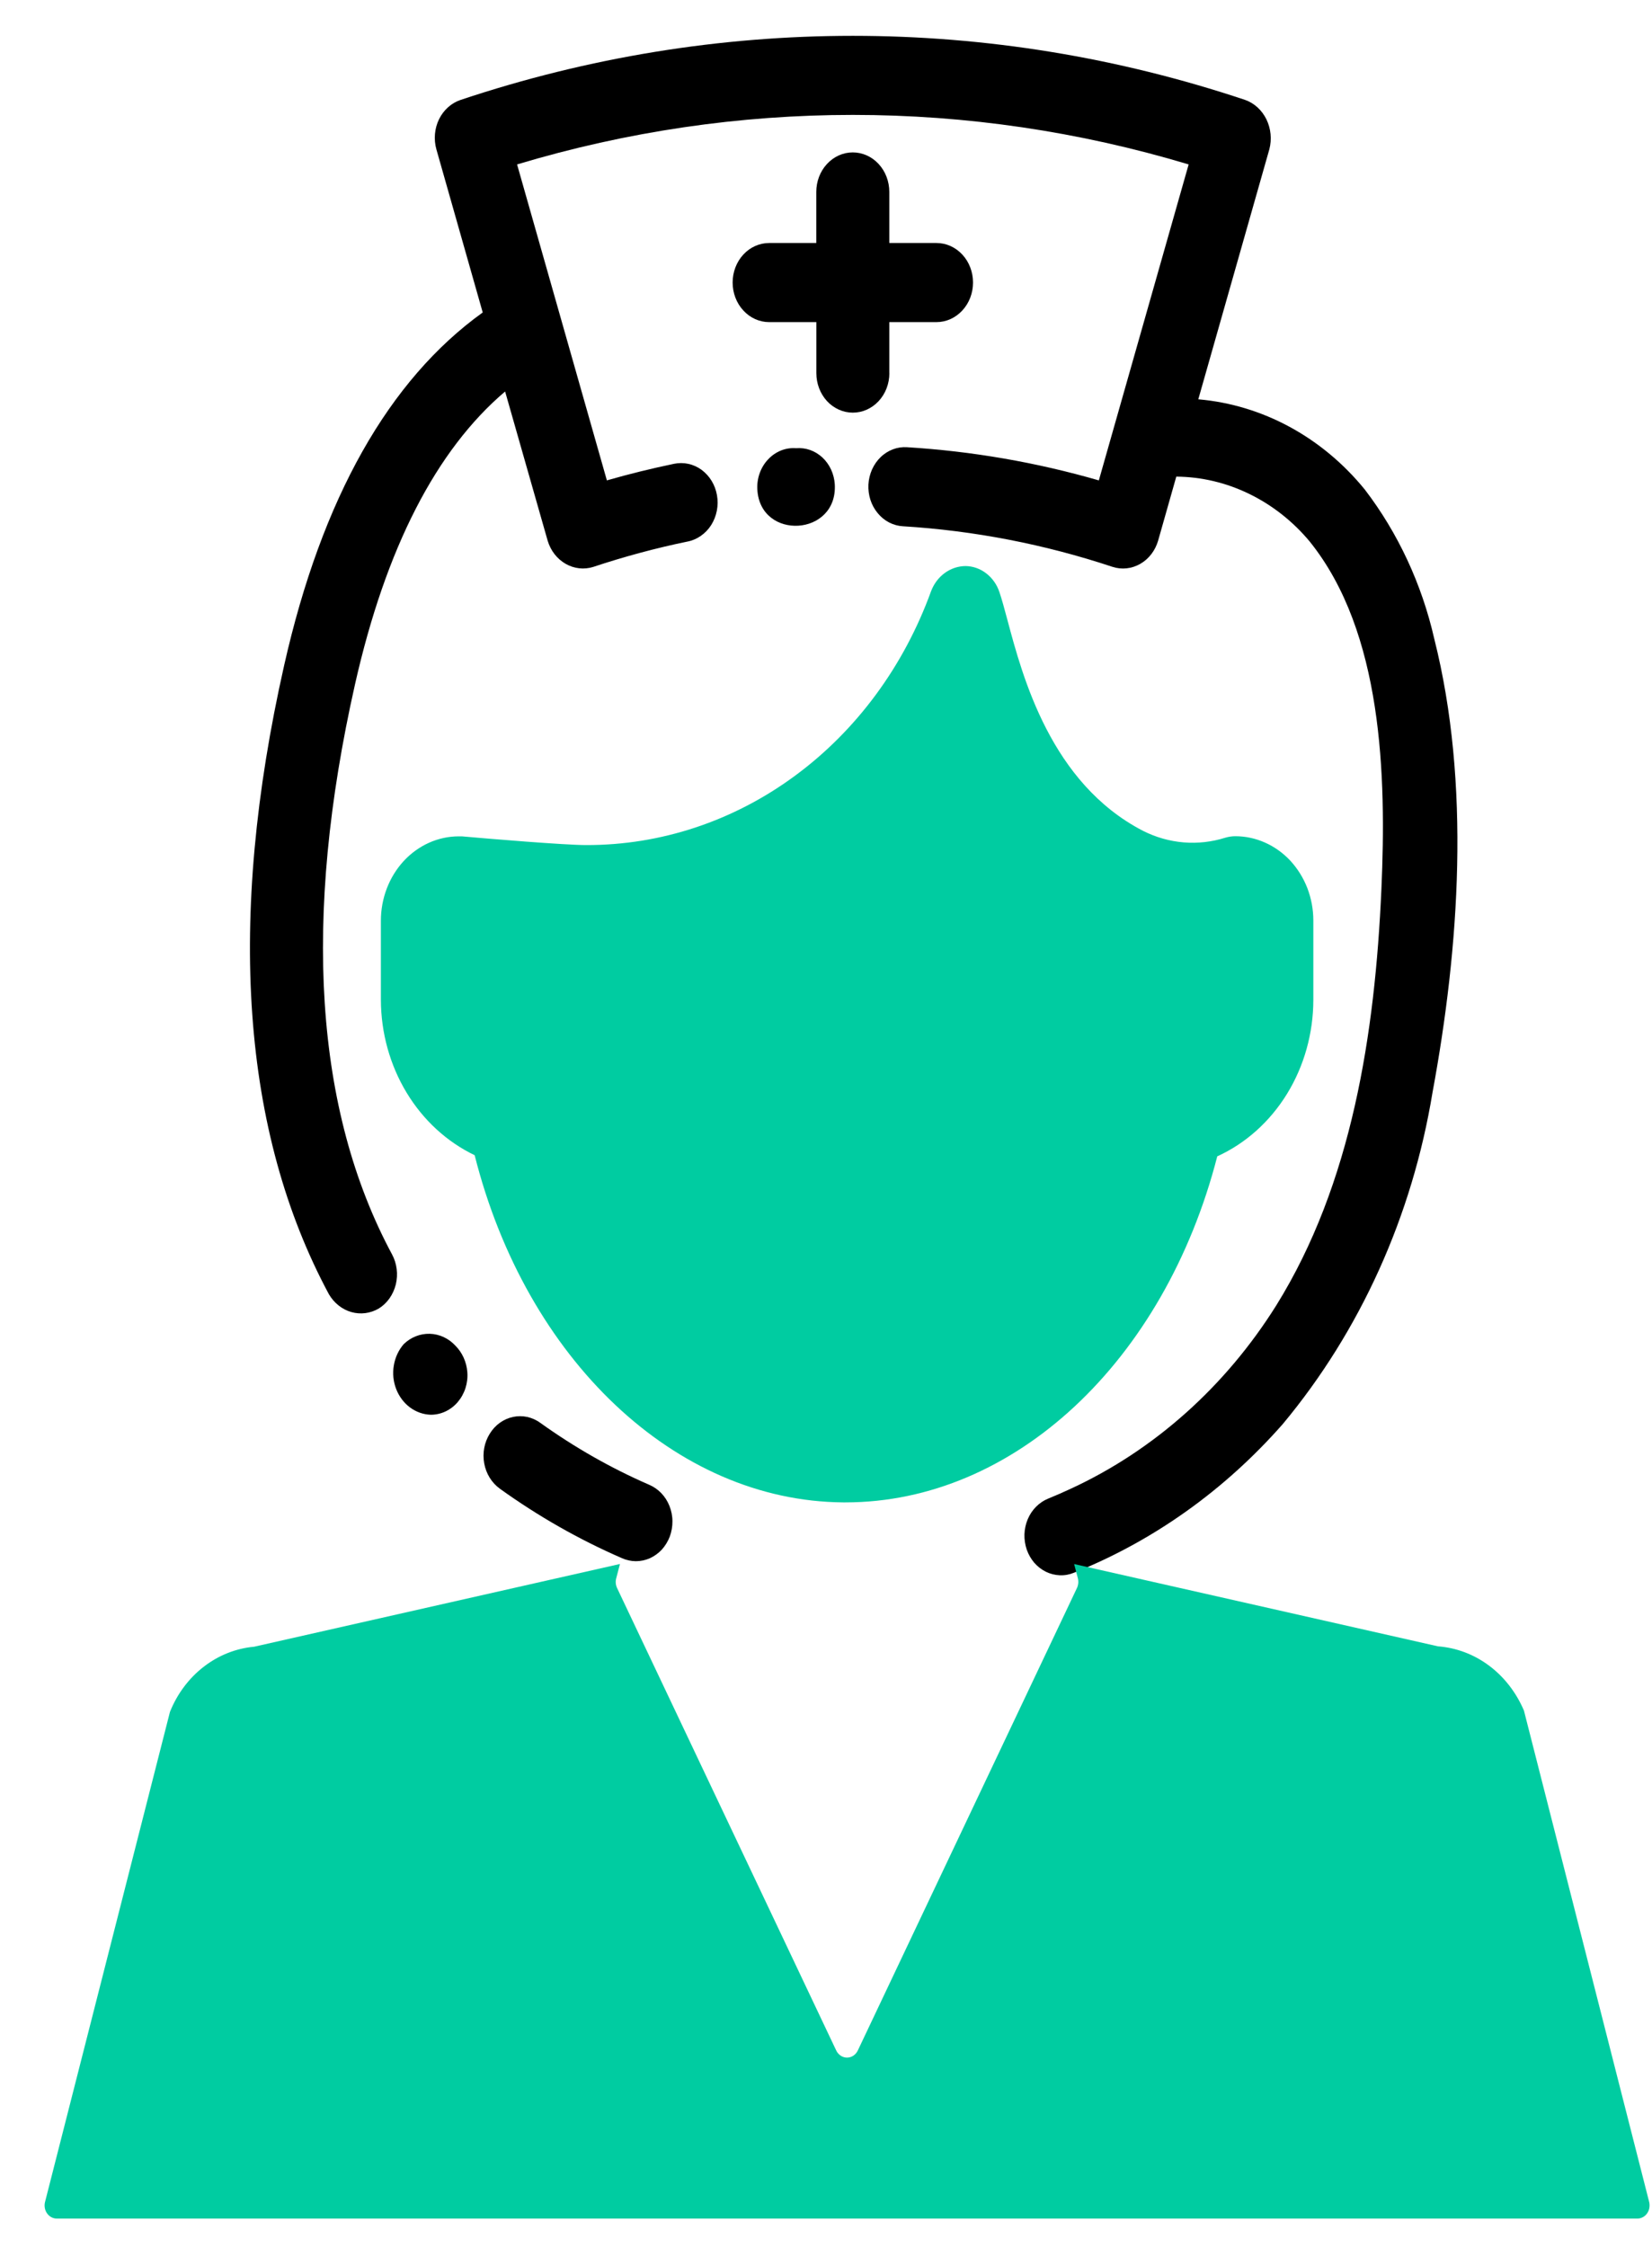 <svg width="25" height="34" viewBox="0 0 25 34" fill="none" xmlns="http://www.w3.org/2000/svg">
<path d="M12.047 6.782C11.969 6.776 11.891 6.788 11.818 6.817C11.745 6.847 11.678 6.892 11.623 6.952C11.567 7.011 11.524 7.082 11.496 7.161C11.468 7.24 11.456 7.324 11.461 7.409C11.505 8.181 12.677 8.119 12.633 7.329C12.628 7.251 12.609 7.175 12.577 7.105C12.545 7.036 12.5 6.973 12.446 6.923C12.391 6.872 12.328 6.833 12.259 6.809C12.191 6.785 12.118 6.776 12.047 6.782Z" fill="black"/>
<path d="M13.458 5.646V4.874H14.172C14.319 4.874 14.459 4.811 14.563 4.698C14.667 4.586 14.725 4.434 14.725 4.275C14.725 4.117 14.667 3.964 14.563 3.852C14.459 3.74 14.319 3.677 14.172 3.677H13.458V2.904C13.458 2.745 13.4 2.593 13.296 2.481C13.193 2.369 13.052 2.306 12.905 2.306C12.759 2.306 12.618 2.369 12.515 2.481C12.411 2.593 12.353 2.745 12.353 2.904V3.677H11.64C11.493 3.677 11.352 3.74 11.249 3.852C11.145 3.964 11.087 4.117 11.087 4.275C11.087 4.434 11.145 4.586 11.249 4.698C11.352 4.811 11.493 4.874 11.64 4.874H12.354V5.646C12.354 5.805 12.412 5.957 12.515 6.069C12.619 6.181 12.76 6.244 12.906 6.244C13.053 6.244 13.193 6.181 13.297 6.069C13.401 5.957 13.459 5.805 13.459 5.646H13.458Z" fill="black"/>
<path d="M6.891 20.361C6.788 20.25 6.649 20.186 6.504 20.182C6.359 20.178 6.217 20.234 6.109 20.339C6.032 20.428 5.98 20.54 5.96 20.66C5.939 20.78 5.952 20.904 5.995 21.017C6.039 21.13 6.111 21.227 6.204 21.296C6.297 21.365 6.407 21.404 6.52 21.407C6.596 21.407 6.672 21.39 6.742 21.357C6.812 21.324 6.875 21.276 6.927 21.215C6.979 21.154 7.019 21.082 7.044 21.004C7.069 20.925 7.079 20.842 7.072 20.76C7.06 20.607 6.995 20.465 6.891 20.361Z" fill="black"/>
<path d="M20.655 7.409C20.01 6.616 19.107 6.126 18.134 6.042L19.209 2.26C19.249 2.108 19.233 1.946 19.165 1.806C19.097 1.667 18.982 1.561 18.843 1.512C14.976 0.219 10.838 0.219 6.97 1.512C6.83 1.559 6.713 1.664 6.644 1.804C6.576 1.944 6.561 2.108 6.604 2.26L7.305 4.728C5.885 5.748 4.871 7.536 4.3 10.068C3.43 13.925 3.658 17.126 4.977 19.583C5.055 19.716 5.176 19.813 5.316 19.853C5.456 19.893 5.605 19.874 5.733 19.799C5.796 19.76 5.851 19.707 5.895 19.645C5.939 19.582 5.971 19.511 5.99 19.435C6.008 19.359 6.013 19.28 6.003 19.202C5.993 19.124 5.97 19.049 5.933 18.981C4.762 16.801 4.574 13.898 5.373 10.352C5.838 8.294 6.601 6.809 7.644 5.924L8.288 8.182C8.333 8.332 8.43 8.457 8.559 8.531C8.688 8.605 8.838 8.622 8.978 8.578C9.448 8.422 9.925 8.293 10.407 8.194C10.479 8.18 10.547 8.15 10.608 8.107C10.669 8.064 10.722 8.009 10.763 7.944C10.804 7.879 10.833 7.805 10.848 7.728C10.863 7.651 10.864 7.571 10.85 7.493C10.837 7.416 10.809 7.342 10.769 7.276C10.729 7.21 10.677 7.154 10.617 7.109C10.556 7.065 10.488 7.034 10.417 7.019C10.345 7.003 10.272 7.003 10.2 7.018C9.86 7.089 9.52 7.172 9.184 7.269L7.825 2.488C11.15 1.489 14.663 1.489 17.988 2.488L16.629 7.269C15.68 6.995 14.707 6.827 13.726 6.767C13.653 6.762 13.581 6.773 13.512 6.799C13.444 6.825 13.38 6.865 13.326 6.918C13.272 6.97 13.228 7.034 13.196 7.105C13.165 7.176 13.146 7.253 13.142 7.331C13.138 7.41 13.148 7.488 13.172 7.563C13.196 7.637 13.233 7.705 13.282 7.764C13.33 7.823 13.389 7.871 13.454 7.905C13.52 7.939 13.591 7.959 13.663 7.963C14.74 8.029 15.805 8.235 16.835 8.577C16.976 8.623 17.126 8.606 17.256 8.532C17.385 8.458 17.482 8.332 17.526 8.181L17.801 7.212C18.182 7.215 18.558 7.304 18.906 7.474C19.253 7.643 19.565 7.888 19.82 8.194C20.925 9.568 20.981 11.739 20.905 13.456C20.808 15.637 20.46 17.91 19.313 19.754C18.544 20.981 17.465 21.944 16.205 22.526C16.092 22.579 15.977 22.629 15.862 22.676C15.793 22.704 15.731 22.746 15.678 22.8C15.625 22.853 15.582 22.918 15.552 22.99C15.522 23.061 15.506 23.139 15.503 23.217C15.501 23.296 15.513 23.374 15.538 23.448C15.564 23.522 15.603 23.589 15.652 23.647C15.702 23.704 15.762 23.75 15.828 23.783C15.894 23.815 15.966 23.833 16.038 23.836C16.111 23.839 16.183 23.826 16.251 23.798C17.451 23.319 18.533 22.549 19.414 21.546C20.587 20.137 21.371 18.4 21.678 16.533C22.086 14.329 22.257 11.86 21.705 9.666C21.516 8.837 21.157 8.066 20.655 7.409Z" fill="black"/>
<path d="M9.823 22.466C9.246 22.215 8.695 21.901 8.177 21.53C8.117 21.486 8.049 21.456 7.978 21.44C7.907 21.425 7.834 21.425 7.763 21.44C7.619 21.471 7.492 21.562 7.411 21.695C7.329 21.826 7.299 21.988 7.328 22.144C7.356 22.299 7.441 22.436 7.563 22.525C8.143 22.942 8.761 23.294 9.407 23.575C9.475 23.606 9.547 23.622 9.621 23.623C9.694 23.623 9.767 23.608 9.835 23.578C9.902 23.547 9.964 23.503 10.016 23.447C10.067 23.39 10.108 23.323 10.136 23.25C10.163 23.176 10.177 23.097 10.176 23.018C10.176 22.939 10.16 22.86 10.131 22.787C10.102 22.714 10.06 22.648 10.007 22.593C9.954 22.538 9.891 22.495 9.823 22.466Z" fill="black"/>
<path d="M24.957 33.318L23.062 25.883C22.945 25.609 22.763 25.374 22.534 25.203C22.305 25.032 22.038 24.932 21.76 24.911L16.255 23.666L16.312 23.883C16.324 23.932 16.319 23.983 16.298 24.028L12.982 31.025C12.967 31.058 12.943 31.085 12.914 31.105C12.886 31.124 12.852 31.134 12.818 31.134C12.784 31.134 12.751 31.124 12.722 31.105C12.693 31.085 12.669 31.058 12.654 31.025L9.338 24.028C9.317 23.983 9.312 23.931 9.325 23.883L9.382 23.665L3.846 24.917C3.571 24.942 3.308 25.046 3.083 25.22C2.859 25.393 2.682 25.629 2.572 25.903L0.682 33.317C0.674 33.347 0.673 33.378 0.678 33.408C0.683 33.438 0.695 33.467 0.712 33.491C0.73 33.516 0.752 33.536 0.777 33.549C0.803 33.563 0.831 33.57 0.859 33.57H24.779C24.807 33.57 24.835 33.563 24.861 33.549C24.886 33.536 24.909 33.516 24.926 33.491C24.943 33.467 24.955 33.439 24.96 33.408C24.965 33.378 24.964 33.347 24.957 33.318Z" fill="#00CCA1"/>
<path d="M18.694 12.653C18.643 12.653 18.593 12.661 18.544 12.675C18.131 12.806 17.687 12.769 17.296 12.571C15.904 11.85 15.476 10.245 15.246 9.383C15.2 9.21 15.16 9.064 15.124 8.958C15.086 8.844 15.016 8.746 14.925 8.676C14.834 8.605 14.725 8.567 14.613 8.565C14.501 8.566 14.392 8.601 14.299 8.669C14.206 8.736 14.134 8.831 14.091 8.943C13.68 10.079 12.962 11.053 12.03 11.739C11.099 12.425 9.998 12.79 8.871 12.787C8.544 12.787 7.4 12.692 6.988 12.655C6.973 12.655 6.958 12.655 6.943 12.655C6.63 12.655 6.33 12.79 6.109 13.029C5.888 13.269 5.764 13.594 5.764 13.932V15.132C5.766 15.63 5.901 16.116 6.153 16.533C6.405 16.95 6.763 17.278 7.183 17.48C7.962 20.569 10.219 22.713 12.758 22.733H12.795C15.347 22.733 17.622 20.601 18.421 17.497C18.851 17.301 19.218 16.972 19.477 16.551C19.735 16.131 19.874 15.637 19.875 15.132V13.929C19.875 13.761 19.844 13.595 19.785 13.44C19.725 13.285 19.638 13.145 19.529 13.026C19.419 12.908 19.289 12.814 19.145 12.75C19.002 12.686 18.849 12.653 18.694 12.653Z" fill="#00CCA1"/>
</svg>
